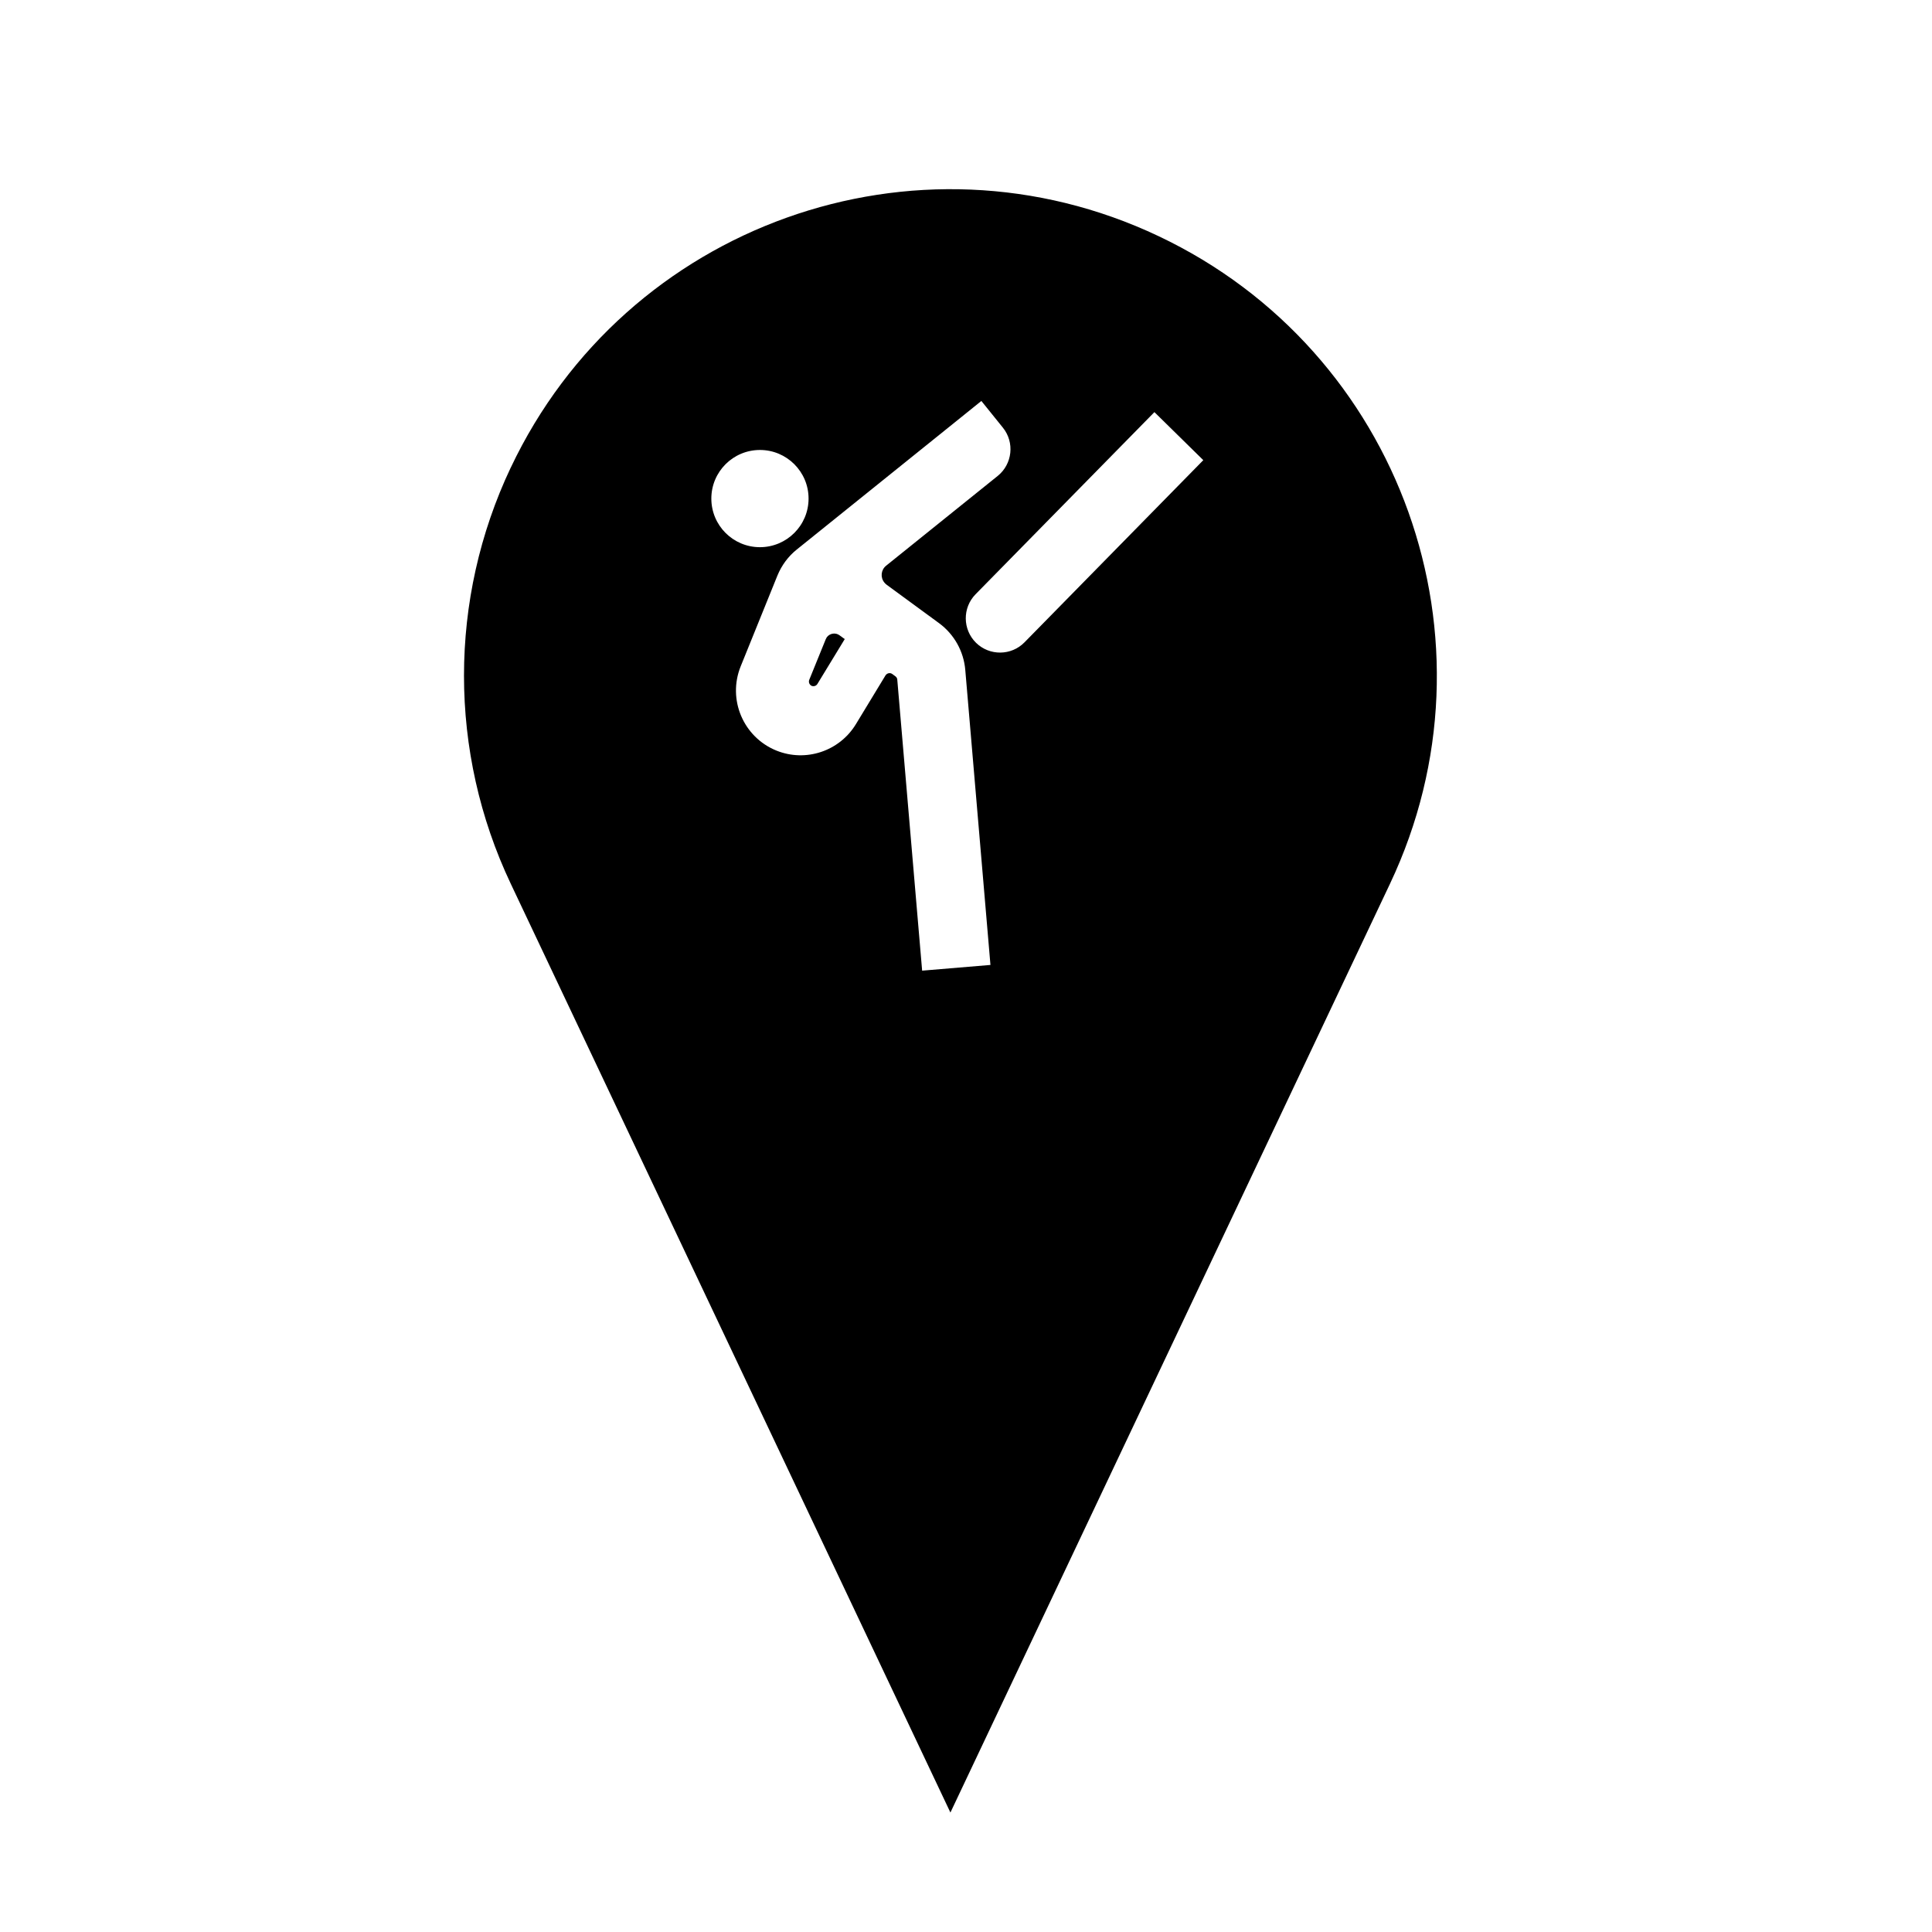 <?xml version="1.0" encoding="UTF-8"?>
<!-- The Best Svg Icon site in the world: iconSvg.co, Visit us! https://iconsvg.co -->
<svg fill="#000000" width="800px" height="800px" version="1.1" viewBox="144 144 512 512" xmlns="http://www.w3.org/2000/svg">
 <path d="m279.36 267.92c30.457-64.355 107.31-91.82 171.63-61.359 64.352 30.434 91.82 107.29 61.379 171.63l-116.5 246.15-116.52-246.15c-16.516-34.898-16.516-75.367 0-110.27zm78.918 8.207c0-7.125-5.785-12.879-12.883-12.879-7.117 0-12.883 5.758-12.883 12.879 0 7.117 5.762 12.883 12.883 12.883 7.098-0.004 12.883-5.762 12.883-12.883zm23.508 47.973 6.59 77.133 18.102-1.512-6.672-78.195c-0.422-4.934-2.953-9.438-6.926-12.367l-13.922-10.203c-0.227-0.172-0.422-0.363-0.594-0.574-1.125-1.367-0.898-3.379 0.469-4.465l29.562-23.785c3.91-3.148 4.523-8.887 1.395-12.777l-5.719-7.098-7.074 5.699-41.832 33.664c-2.273 1.809-4.035 4.207-5.141 6.906l-9.738 24.062c-3.547 8.801 0.707 18.766 9.457 22.32 7.777 3.144 16.688 0.191 21.062-6.973l7.883-12.988c0.465-0.613 1.211-0.719 1.762-0.336l0.832 0.613c0.293 0.219 0.477 0.508 0.504 0.875zm68.145-70.883-47.398 48.27c-3.508 3.594-3.445 9.332 0.121 12.855 3.57 3.508 9.352 3.465 12.855-0.125l47.379-48.27zm-82.066 60.148-1.379-1.004c-1.062-0.785-2.574-0.551-3.379 0.516-0.105 0.172-0.195 0.336-0.277 0.527l-4.379 10.777c-0.23 0.613 0.066 1.34 0.68 1.594 0.555 0.191 1.168 0 1.484-0.508z"/>
</svg>